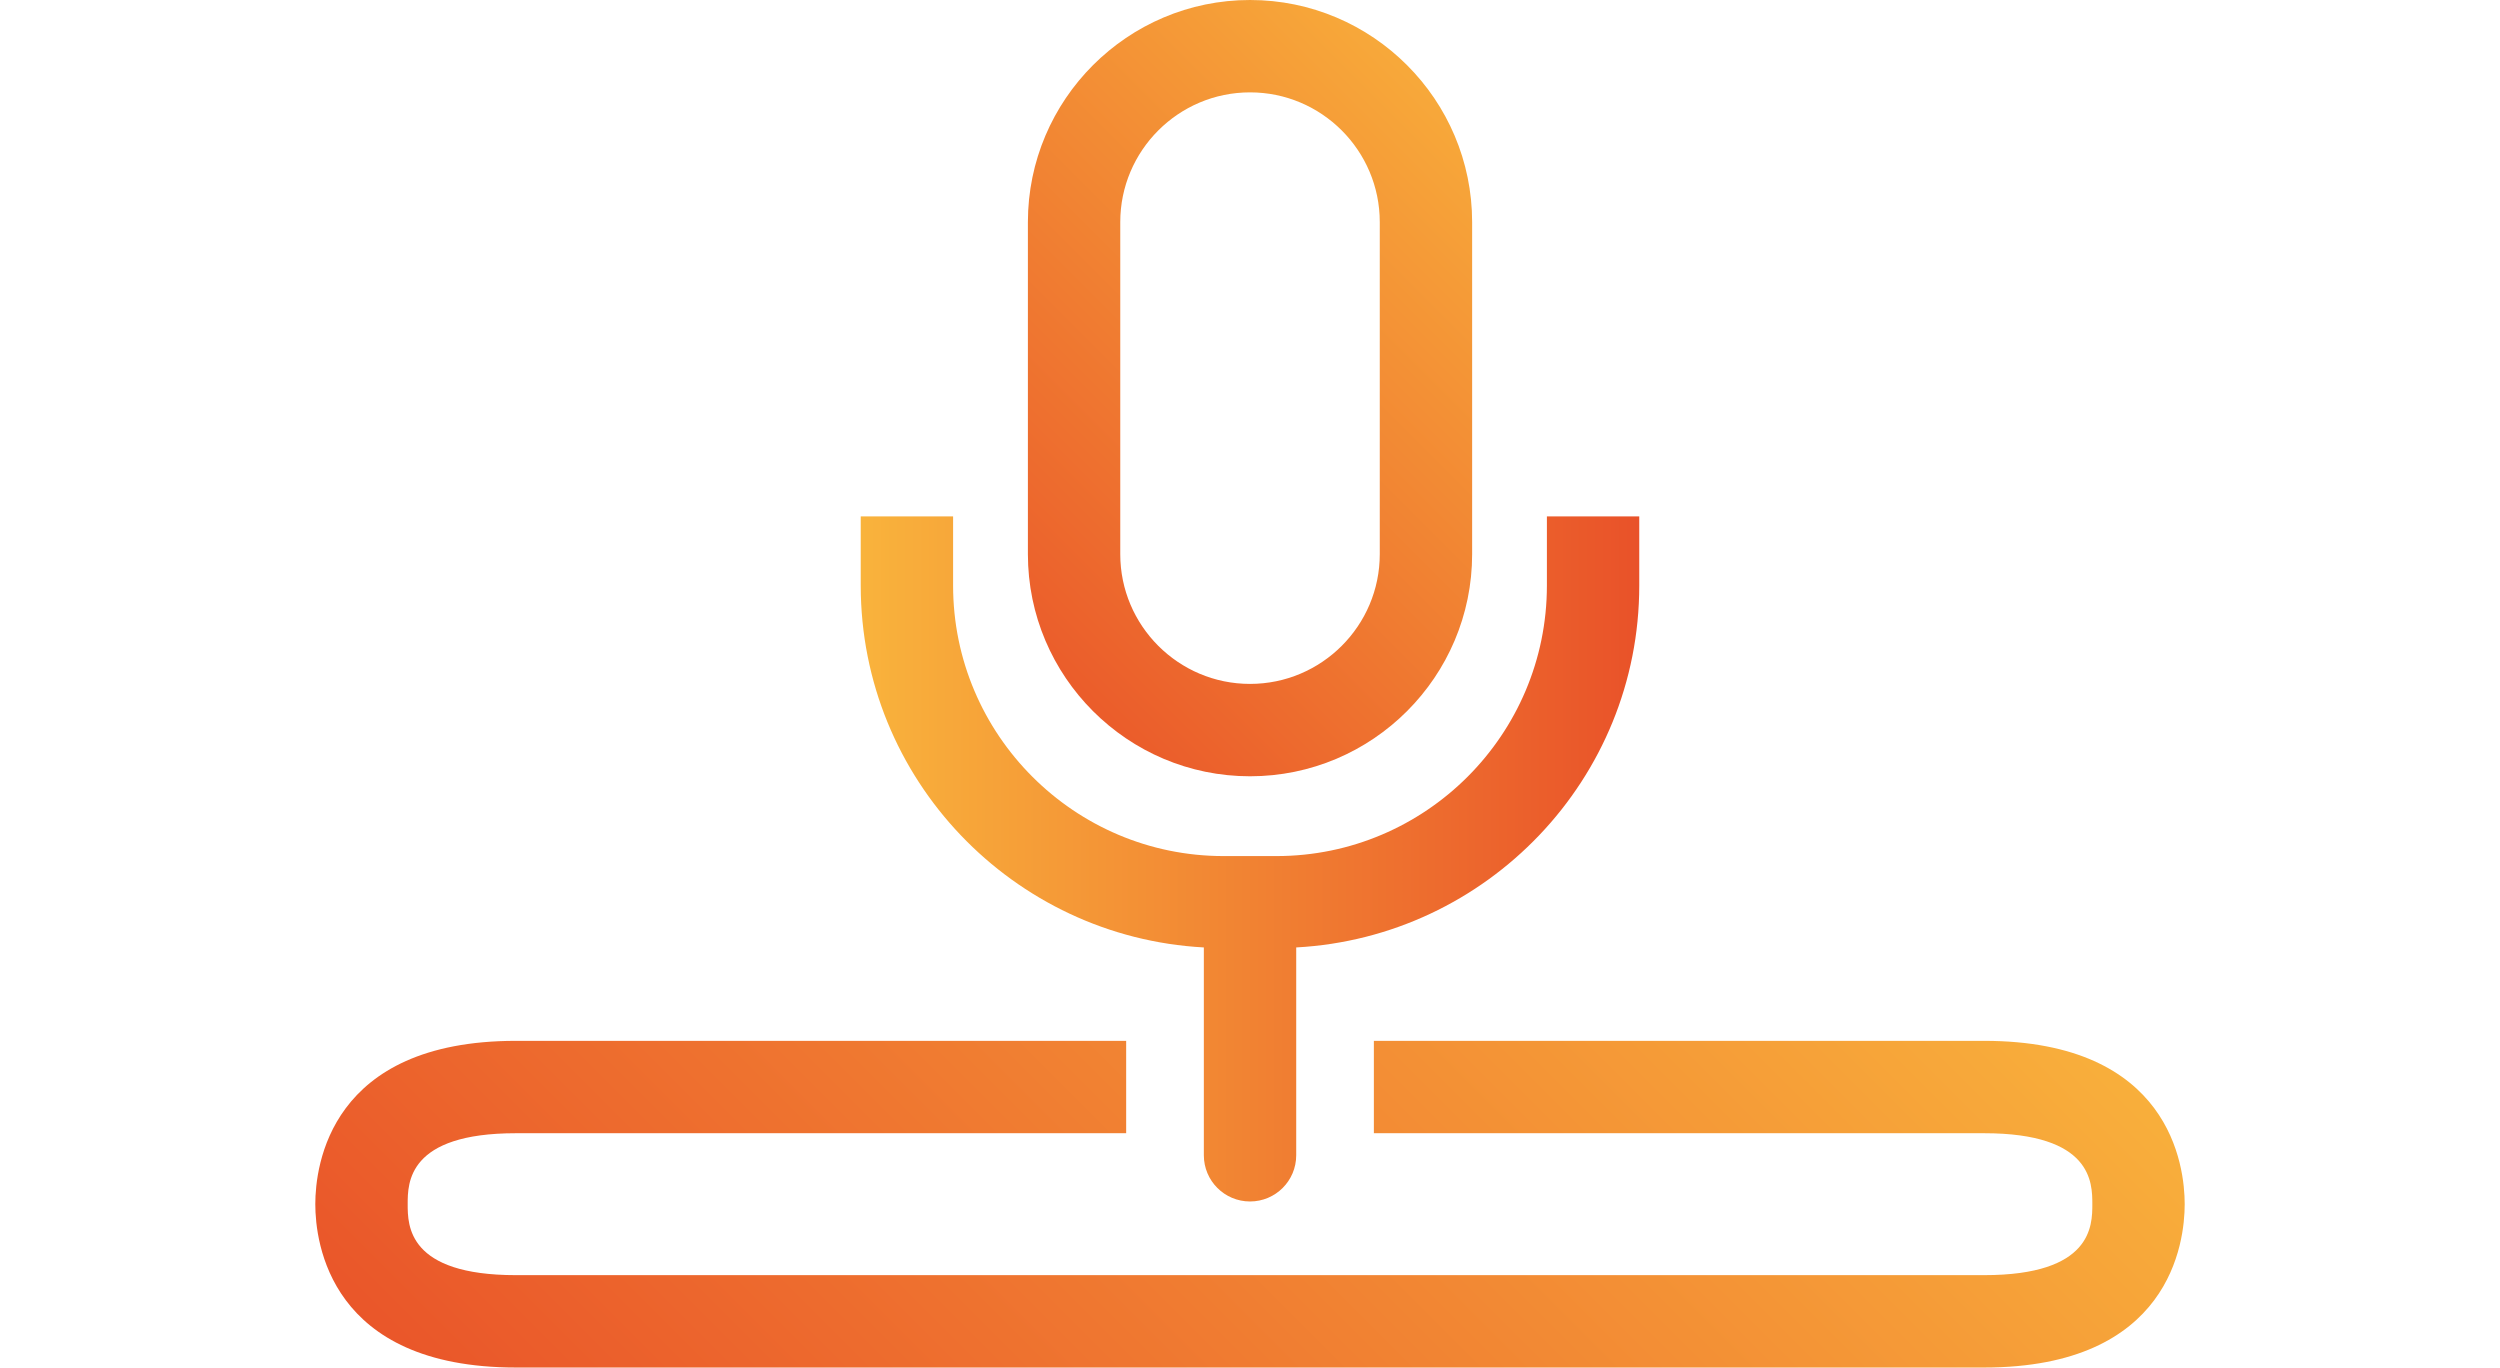 <?xml version="1.0" encoding="UTF-8"?>
<!DOCTYPE svg PUBLIC "-//W3C//DTD SVG 1.1//EN" "http://www.w3.org/Graphics/SVG/1.1/DTD/svg11.dtd">
<svg xmlns="http://www.w3.org/2000/svg" xmlns:xlink="http://www.w3.org/1999/xlink" xml:space="preserve" width="117" height="64" version="1.1" style="shape-rendering:geometricPrecision; text-rendering:geometricPrecision; image-rendering:optimizeQuality; fill-rule:evenodd; clip-rule:evenodd" viewBox="0 0 31750 17382.32">
 <defs>
  <style type="text/css">
   <![CDATA[
    .fil0 {fill:url(#id0);fill-rule:nonzero}
    .fil1 {fill:url(#id1);fill-rule:nonzero}
    .fil2 {fill:url(#id2);fill-rule:nonzero}
   ]]>
  </style>
  <linearGradient id="id0" gradientUnits="userSpaceOnUse" x1="19753.63" y1="1055.09" x2="11996.66" y2="8812.06">
   <stop offset="0" style="stop-opacity:1; stop-color:#F9B33C"/>
   <stop offset="1" style="stop-opacity:1; stop-color:#E95229"/>
  </linearGradient>
  <linearGradient id="id1" gradientUnits="userSpaceOnUse" xlink:href="#id0" x1="10927.01" y1="10917.8" x2="20822.9" y2="10917.8">
  </linearGradient>
  <linearGradient id="id2" gradientUnits="userSpaceOnUse" xlink:href="#id0" x1="22853.43" y1="8327.68" x2="8896.48" y2="22284.62">
  </linearGradient>
 </defs>
 <g id="Layer_x0020_1">
  <g id="_996287552">
   <g>
    <path class="fil0" d="M15875.34 9867.17c-1556.99,0 -2823.48,-1266.49 -2823.48,-2823.19l0 -4220.71c0,-1556.89 1266.49,-2823.28 2823.48,-2823.28 1556.7,0 2823.18,1266.39 2823.18,2823.28l0 4220.71c0,1556.7 -1266.48,2823.19 -2823.18,2823.19zm0 -8693.12l0 0c-909.43,0 -1649.41,739.89 -1649.41,1649.22l0 4220.71c0,909.33 739.98,1649.03 1649.41,1649.03 909.43,0 1649.12,-739.7 1649.12,-1649.03l0 -4220.71c0,-909.33 -739.69,-1649.22 -1649.12,-1649.22z"/>
   </g>
   <path class="fil1" d="M19648.84 6563.87l0 879.29c0,1895.88 -1542.24,3438.32 -3438.41,3438.32l-670.85 0c-1896.07,0 -3438.41,-1542.44 -3438.41,-3438.32l0 -879.29 -1174.06 0 0 879.29c0,2458.33 1935.05,4467.94 4361.24,4599.64l0 2641.85c0,324.16 262.73,587.08 586.99,587.08 324.34,0 587.08,-262.92 587.08,-587.08l0 -2641.85c2426.09,-131.99 4360.48,-2141.4 4360.48,-4599.64l0 -879.29 -1174.06 0z"/>
   <path class="fil2" d="M25205.74 13229.98l-7756.3 0 0 1174.16 7756.3 0c1375.93,0 1375.93,631.86 1375.93,901.82 0,270.05 0,902.2 -1375.93,902.2l-18661.47 0c-1375.84,0 -1375.84,-632.15 -1375.84,-902.2 0,-269.96 0,-901.82 1375.84,-901.82l7756.68 0 0 -1174.16 -7756.68 0c-2366.19,0 -2550,1589.03 -2550,2075.98 0,487.04 183.81,2076.36 2550,2076.36l18661.47 0c2366.19,0 2549.99,-1589.32 2549.99,-2076.36 0,-486.95 -183.8,-2075.98 -2549.99,-2075.98z"/>
  </g>
 </g>
</svg>
